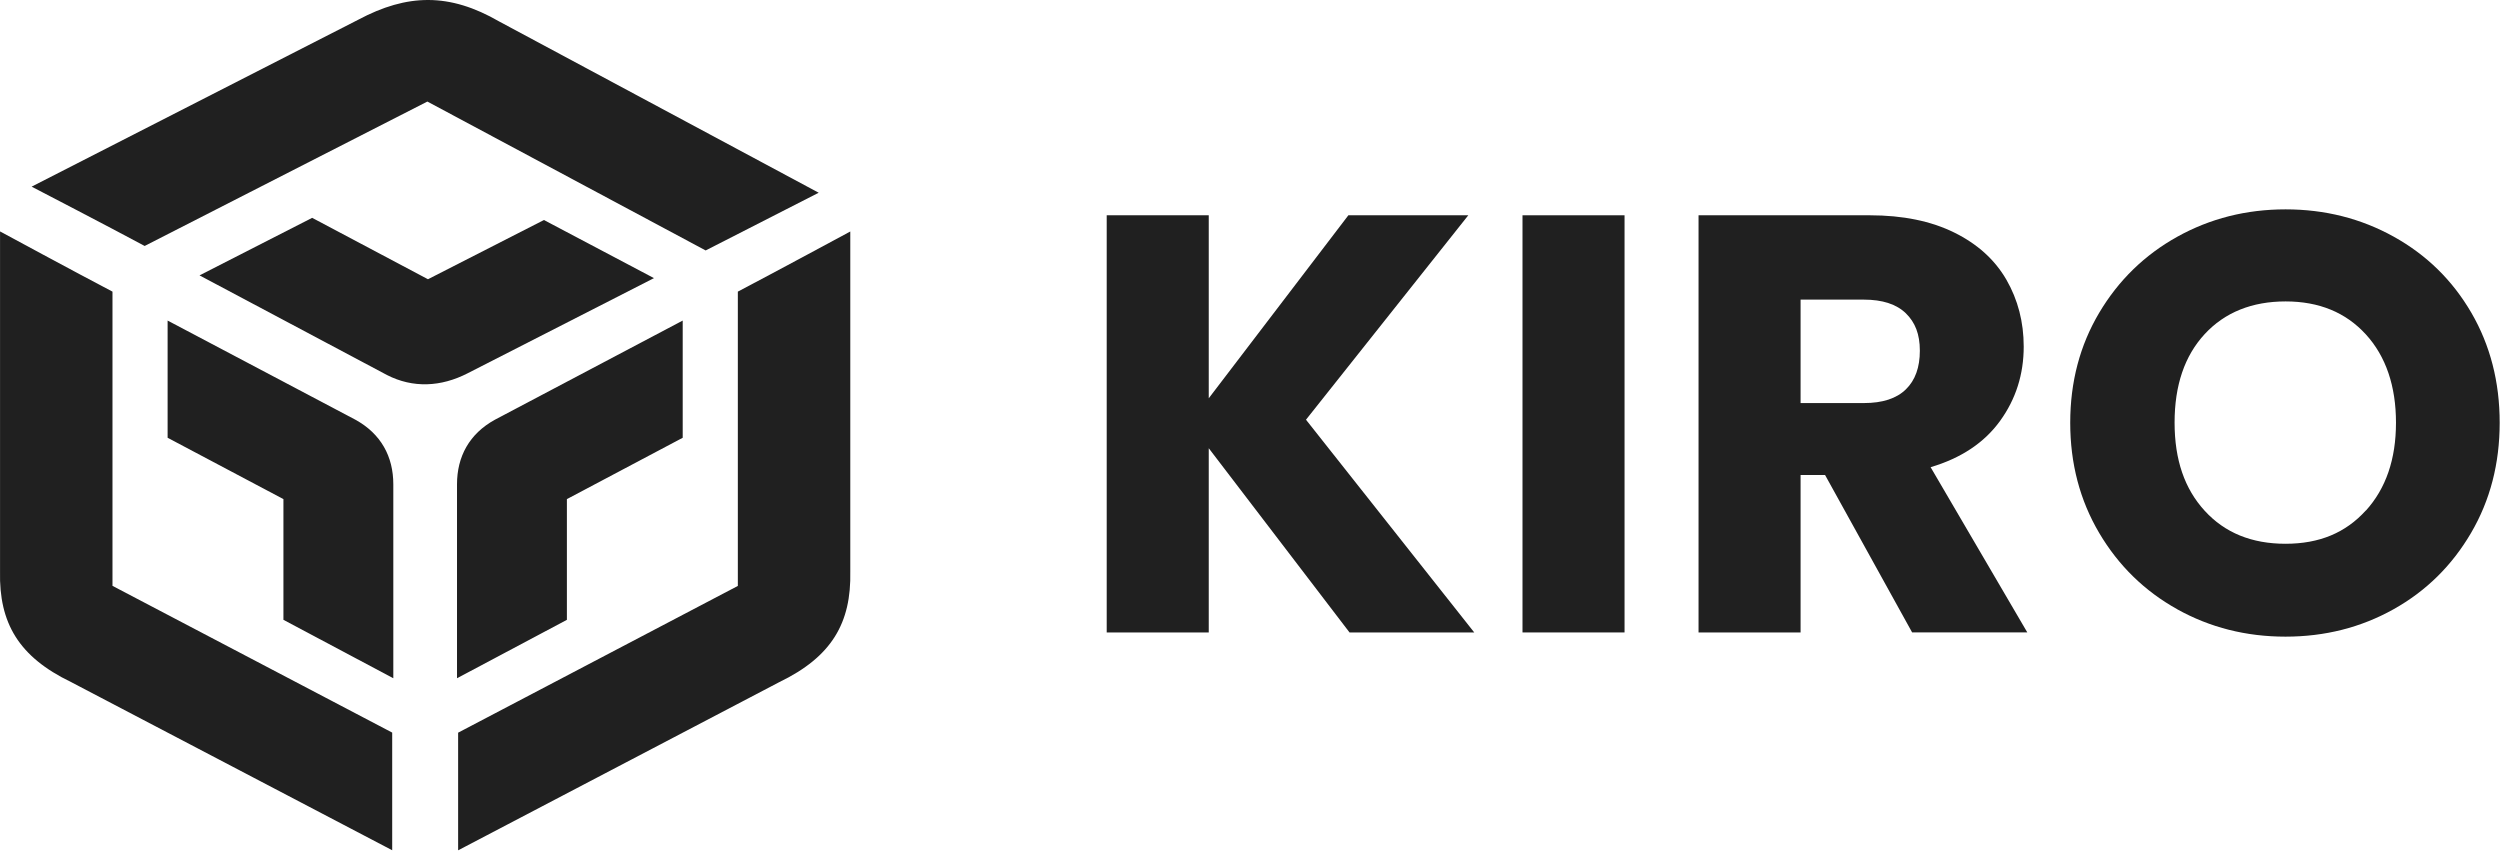 <svg xmlns="http://www.w3.org/2000/svg" width="132" height="45" viewBox="0 0 132 45" fill="none"><path d="M38.958 30.933V15.398C40.839 14.412 44.895 12.223 44.895 12.223V30.173C44.954 32.897 43.908 34.682 41.152 36.013L24.189 44.897V38.685L38.958 30.937V30.933Z" fill="#202020"></path><path d="M36.047 16.926V23.114L29.932 26.353V32.727L24.13 35.811V25.573C24.13 24.108 24.779 22.904 26.134 22.16L36.047 16.926Z" fill="#202020"></path><path d="M5.939 30.933V15.398C4.054 14.412 0.002 12.219 0.002 12.219V30.169C-0.057 32.893 0.989 34.678 3.745 36.009L20.708 44.893V38.681L5.939 30.933Z" fill="#202020"></path><path d="M8.85 16.926V23.114L14.965 26.353V32.727L20.767 35.811V25.573C20.767 24.108 20.118 22.904 18.763 22.16L8.85 16.926Z" fill="#202020"></path><path d="M22.565 5.362C22.565 5.362 12.632 10.437 7.638 12.987C5.769 11.981 1.67 9.855 1.67 9.855L18.914 1.042C21.504 -0.339 23.73 -0.387 26.363 1.137L43.227 10.176L37.259 13.224L22.565 5.362Z" fill="#202020"></path><path d="M10.537 14.539L16.482 11.502L22.597 14.744L28.72 11.617L34.53 14.685L24.692 19.709C23.286 20.43 21.809 20.505 20.431 19.8L10.533 14.539H10.537Z" fill="#202020"></path><path d="M71.255 33.393L63.822 23.666V33.393H58.434V11.367H63.822V21.029L71.194 11.367H77.526L68.956 22.161L77.84 33.393H71.255Z" fill="#202020"></path><path d="M85.776 11.367V33.393H80.388V11.367H85.776Z" fill="#202020"></path><path d="M100.961 33.393L96.364 25.081H95.071V33.393H89.683V11.367H98.724C100.468 11.367 101.953 11.672 103.181 12.277C104.409 12.882 105.327 13.713 105.939 14.771C106.546 15.828 106.852 17.003 106.852 18.3C106.852 19.763 106.437 21.073 105.606 22.221C104.776 23.37 103.553 24.189 101.936 24.667L107.04 33.389H100.961V33.393ZM95.071 21.282H98.409C99.397 21.282 100.135 21.042 100.629 20.559C101.123 20.08 101.368 19.397 101.368 18.518C101.368 17.639 101.119 17.021 100.629 16.542C100.135 16.063 99.397 15.82 98.409 15.82H95.071V21.277V21.282Z" fill="#202020"></path><path d="M114.962 32.17C113.232 31.209 111.856 29.864 110.837 28.14C109.819 26.417 109.308 24.476 109.308 22.322C109.308 20.168 109.819 18.231 110.837 16.516C111.856 14.801 113.232 13.461 114.962 12.499C116.693 11.537 118.603 11.054 120.678 11.054C122.754 11.054 124.664 11.537 126.394 12.499C128.125 13.461 129.492 14.801 130.489 16.516C131.485 18.231 131.983 20.168 131.983 22.322C131.983 24.476 131.481 26.417 130.471 28.14C129.462 29.864 128.098 31.209 126.377 32.17C124.655 33.132 122.754 33.615 120.674 33.615C118.594 33.615 116.689 33.132 114.958 32.17H114.962ZM124.917 26.961C125.979 25.79 126.508 24.241 126.508 22.317C126.508 20.394 125.979 18.818 124.917 17.656C123.855 16.494 122.444 15.915 120.678 15.915C118.913 15.915 117.471 16.49 116.409 17.639C115.347 18.788 114.818 20.346 114.818 22.313C114.818 24.28 115.347 25.812 116.409 26.97C117.471 28.132 118.891 28.711 120.678 28.711C122.466 28.711 123.855 28.128 124.917 26.952V26.961Z" fill="#202020"></path></svg>